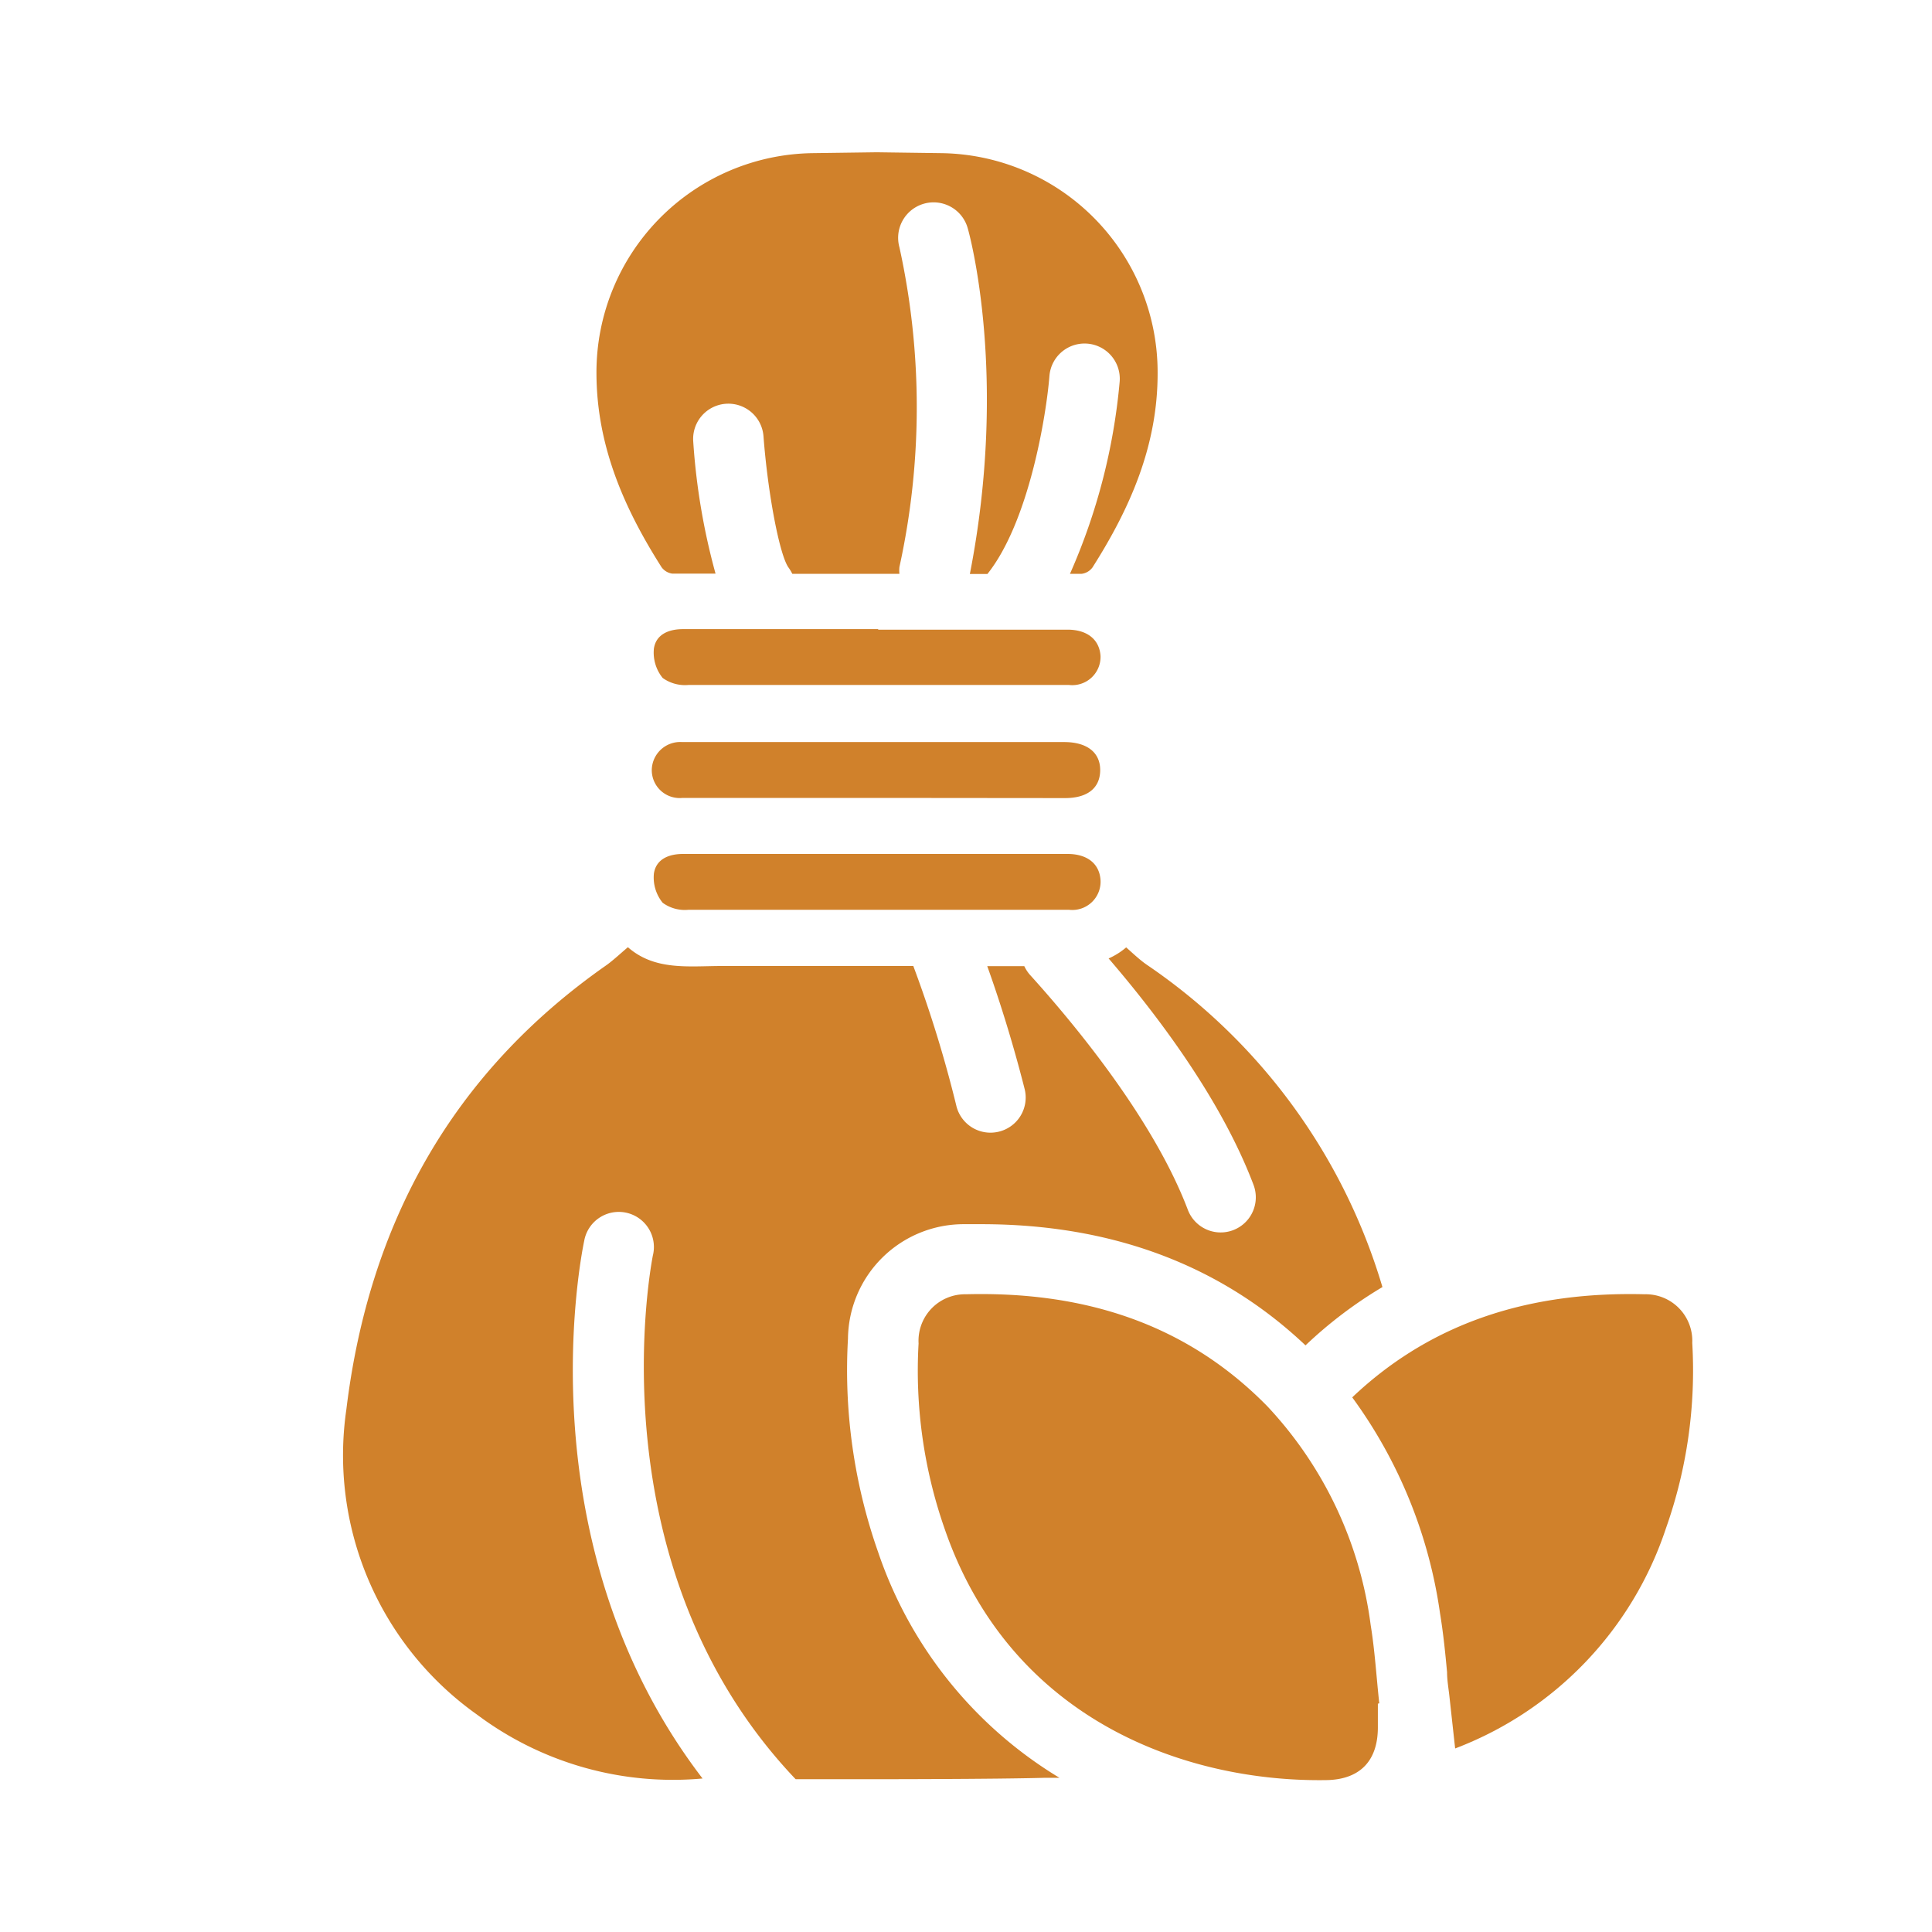 <svg id="Layer_1" data-name="Layer 1" xmlns="http://www.w3.org/2000/svg" viewBox="0 0 110 110"><defs><style>.cls-1{fill:#d0812b;}</style></defs><title>ckmama-icon1</title><path class="cls-1" d="M50,35.85H60.78c1.13,0,1.82.57,1.88,1.5A1.61,1.61,0,0,1,60.87,39c-2.22,0-4.45,0-6.68,0-5,0-10,0-15,0a2.18,2.18,0,0,1-1.46-.4,2.29,2.29,0,0,1-.5-1.67c.12-.81.84-1.11,1.66-1.11H50Z"/><path class="cls-1" d="M49.86,45.43c-3.65,0-7.31,0-11,0a1.59,1.59,0,0,1-1.75-1.63,1.62,1.62,0,0,1,1.73-1.55c.1,0,.2,0,.3,0q10.72,0,21.45,0c1.32,0,2.07.61,2.05,1.63s-.76,1.56-2,1.56Z"/><path class="cls-1" d="M50,48.62H60.78c1.13,0,1.82.56,1.88,1.49a1.61,1.61,0,0,1-1.79,1.69c-2.22,0-4.45,0-6.68,0-5,0-10,0-15,0a2.13,2.13,0,0,1-1.46-.4,2.28,2.28,0,0,1-.5-1.66c.12-.82.84-1.12,1.66-1.12,3.16,0,6.32,0,9.48,0Z"/><path class="cls-1" d="M53.6,8.72l-3.68-.05h0l-3.68.05a12.48,12.48,0,0,0-12.28,12.5c0,4.13,1.56,7.7,3.71,11.08a.91.91,0,0,0,.61.36h2.46a37.54,37.54,0,0,1-1.27-7.52,2,2,0,1,1,4-.3c.25,3.29.92,6.79,1.43,7.48a2.5,2.5,0,0,1,.21.35h6.1a1.72,1.72,0,0,1,0-.39,42.46,42.46,0,0,0,0-18.2A2,2,0,0,1,55.1,13c.1.34,2.32,8.42.12,19.68h1c2.39-3,3.36-9.12,3.53-11.27a2,2,0,0,1,4,.31,34.58,34.58,0,0,1-2.83,10.95h.67a.91.91,0,0,0,.61-.36c2.15-3.38,3.72-6.95,3.71-11.08A12.48,12.48,0,0,0,53.6,8.72Z"/><path class="cls-1" d="M78.45,97c0,.45,0,.9,0,1.35,0,1.89-1,2.94-2.85,3-7.91.15-18-3.3-21.8-14.26a27.28,27.28,0,0,1-1.5-10.6A2.65,2.65,0,0,1,55,73.69c6.55-.17,12.44,1.57,17.15,6.37a22.42,22.42,0,0,1,5.89,12.46c.24,1.47.33,3,.49,4.46Z"/><path class="cls-1" d="M96.35,76.46a2.65,2.65,0,0,0-2.71-2.77c-6.32-.16-12,1.46-16.65,5.87a27.29,27.29,0,0,1,5,12.3c.19,1.16.3,2.27.4,3.35,0,.45.08.89.13,1.34l.33,3a20.2,20.2,0,0,0,12-12.53A26.91,26.91,0,0,0,96.35,76.46Z"/><path class="cls-1" d="M50,88.38a31.24,31.24,0,0,1-1.72-12.16,6.59,6.59,0,0,1,6.6-6.52l1,0c7.41,0,13.61,2.32,18.45,6.9a24.53,24.53,0,0,1,4.38-3.32,33.76,33.76,0,0,0-13.4-18.34c-.38-.26-.72-.58-1.19-1a4,4,0,0,1-1,.63c2.75,3.2,6.4,8,8.25,12.89a2,2,0,0,1-3.74,1.42c-2.07-5.46-7-11.18-9-13.39a2.07,2.07,0,0,1-.31-.48H56.21c.63,1.75,1.42,4.2,2.13,7a2,2,0,0,1-1.46,2.42,2.05,2.05,0,0,1-.49.06A2,2,0,0,1,54.46,63,70.42,70.42,0,0,0,52,55H41.1c-1.88,0-3.81.28-5.35-1.07-.47.4-.81.72-1.19,1C25.73,61.09,21,69.69,19.72,80.25a18.1,18.1,0,0,0,7.45,17.38A18.6,18.6,0,0,0,40,101.26c-10.24-13.37-6.9-29.83-6.74-30.6a2,2,0,1,1,3.91.83c-.05.26-3.49,17.59,8.13,29.81,1.5,0,3.05,0,4.6,0h0s6.77,0,9.59-.08l.83,0A24,24,0,0,1,50,88.38Z"/></svg>